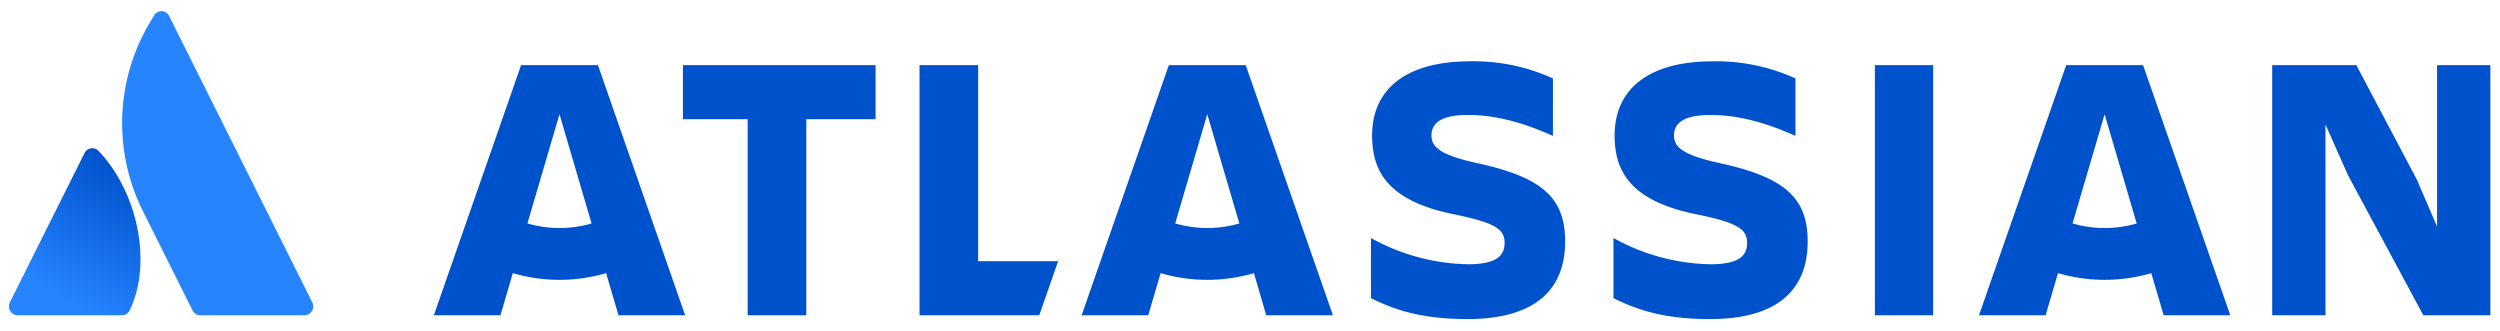 <?xml version="1.0" encoding="UTF-8"?>
<svg xmlns="http://www.w3.org/2000/svg" width="166" height="22" fill="none">
  <g clip-path="url(#a)">
    <path d="M6.586 10.067a.575.575 0 0 0-.978.107L.655 20.077a.592.592 0 0 0 .53.857h6.897a.571.571 0 0 0 .53-.327c1.487-3.075.586-7.75-2.026-10.54z" fill="url(#b)"></path>
    <path d="M10.22 1.06a13.063 13.063 0 0 0-.763 12.896l3.325 6.65a.592.592 0 0 0 .53.328h6.896a.593.593 0 0 0 .529-.857l-9.51-19.021a.56.56 0 0 0-1.008.004z" fill="#2684FF"></path>
    <path d="M91.107 9c0 2.453 1.137 4.4 5.587 5.26 2.655.557 3.211.985 3.211 1.87 0 .86-.557 1.416-2.427 1.416-2.26-.04-4.475-.64-6.447-1.744v3.994c1.34.657 3.11 1.39 6.396 1.39 4.653 0 6.498-2.074 6.498-5.157m0 0c0-2.908-1.542-4.273-5.89-5.208C95.631 10.29 95.05 9.759 95.05 9c0-.96.86-1.366 2.452-1.366 1.922 0 3.818.582 5.613 1.39V5.209A12.684 12.684 0 0 0 97.63 4.07c-4.298 0-6.523 1.871-6.523 4.93M154.413 20.934V8.267l1.492 3.363 5.006 9.304h4.45V4.323h-3.54v10.72l-1.34-3.11-4.02-7.61h-5.587v16.611h3.539zM124.492 4.323h3.869v16.611h-3.869V4.323zM120.029 16.029c0-2.908-1.543-4.273-5.891-5.208-2.402-.531-2.984-1.062-2.984-1.82 0-.96.86-1.366 2.453-1.366 1.921 0 3.818.582 5.613 1.39V5.209a12.69 12.69 0 0 0-5.487-1.138c-4.298 0-6.523 1.871-6.523 4.93 0 2.453 1.138 4.4 5.587 5.26 2.655.557 3.211.985 3.211 1.87 0 .86-.557 1.416-2.427 1.416-2.26-.04-4.475-.64-6.447-1.744v3.994c1.34.657 3.11 1.39 6.397 1.39 4.652 0 6.498-2.074 6.498-5.157zM69.007 20.934l1.252-3.59h-5.31V4.323h-3.893v16.611h7.951zM49.645 7.913v13.021h3.894V7.913h4.601v-3.59H45.347v3.59h4.298zM39.701 4.323H34.6l-5.793 16.611h4.424l.82-2.798c2.023.594 4.174.594 6.196 0l.821 2.798h4.425l-5.79-16.611zM37.15 15.14c-.72 0-1.438-.103-2.129-.306l2.129-7.25 2.129 7.252a7.555 7.555 0 0 1-2.13.304zM82.715 4.323h-5.103L71.82 20.934h4.424l.821-2.798c2.023.594 4.173.594 6.196 0l.82 2.798h4.425L82.715 4.323zM80.162 15.14c-.72 0-1.437-.103-2.128-.306l2.128-7.25 2.13 7.252a7.555 7.555 0 0 1-2.13.304zM142.3 4.323h-5.103l-5.792 16.611h4.424l.822-2.798c2.022.594 4.173.594 6.195 0l.821 2.798h4.425L142.3 4.323zm-2.553 10.818a7.555 7.555 0 0 1-2.129-.306l2.129-7.25 2.129 7.252a7.561 7.561 0 0 1-2.129.304z" fill="#0052CC"></path>
  </g>
  <defs>
    <linearGradient id="b" x1="9.301" y1="11.596" x2="4.073" y2="20.65" gradientUnits="userSpaceOnUse">
      <stop stop-color="#0052CC"></stop>
      <stop offset=".923" stop-color="#2684FF"></stop>
    </linearGradient>
    <clipPath id="a">
      <path fill="#fff" transform="translate(.533 .647)" d="M0 0h164.933v20.706H0z"></path>
    </clipPath>
  </defs>
</svg>
